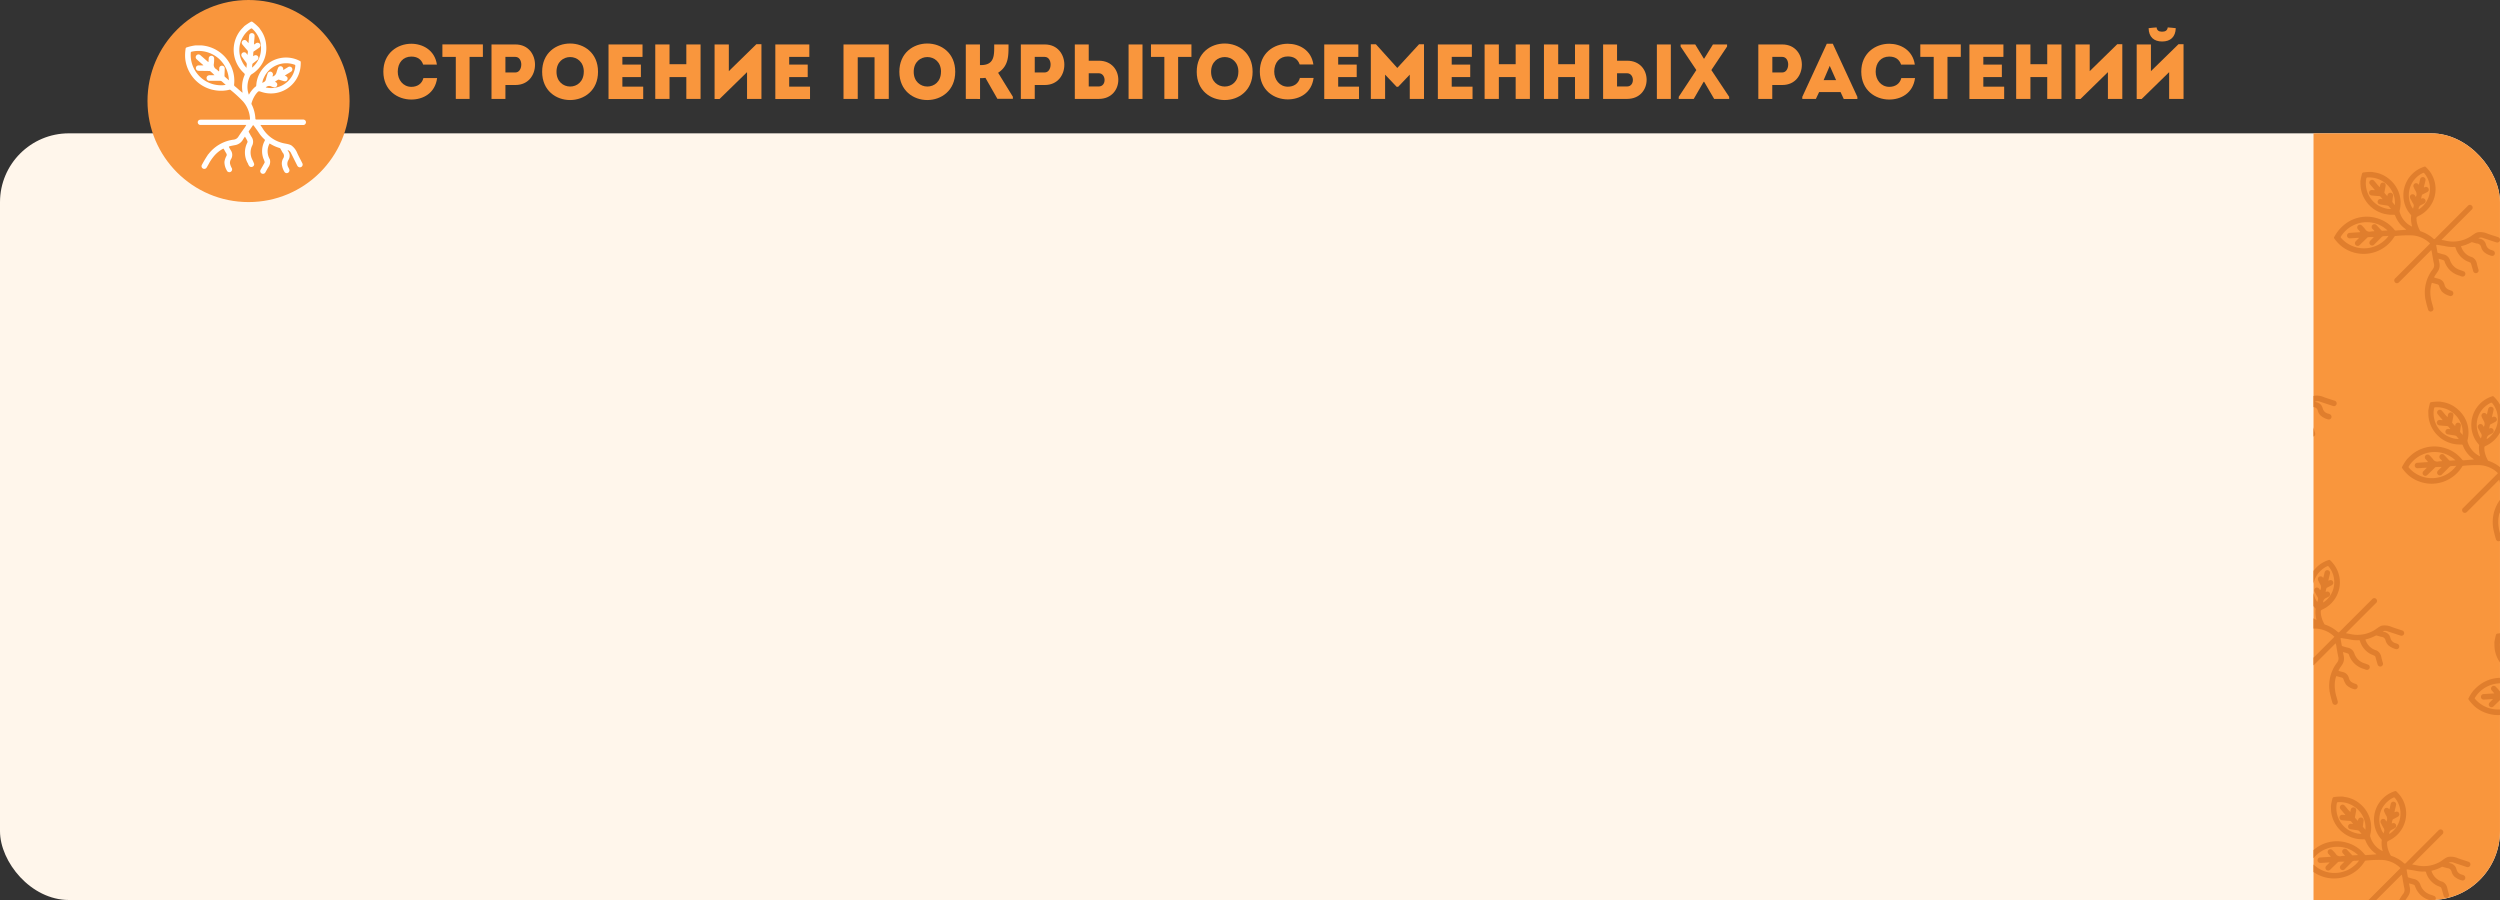 <?xml version="1.0" encoding="UTF-8"?> <svg xmlns="http://www.w3.org/2000/svg" xmlns:xlink="http://www.w3.org/1999/xlink" id="_6" data-name="6" viewBox="0 0 1200 432"><rect x="0" y="0" width="1200" height="432" fill="#333333" stroke="none"/> <defs> <style>.cls-1{fill:none;}.cls-2{fill:#fff6eb;}.cls-3{clip-path:url(#clip-path);}.cls-4{fill:#f9963d;}.cls-5{clip-path:url(#clip-path-2);}.cls-6{fill:#e07e2d;}.cls-7{fill:#fff;}</style> <clipPath id="clip-path"> <rect class="cls-1" x="-0.01" y="64" width="1200" height="368" rx="33.07"></rect> </clipPath> <clipPath id="clip-path-2"> <rect class="cls-1" x="1110.49" y="49" width="166" height="634"></rect> </clipPath> </defs> <path class="cls-2" d="M1197,102c0,.52,0,1,0,1.55,0,1.61,0,3.9,0,6.66C1197,107.44,1197,104.71,1197,102Z"></path> <path class="cls-2" d="M1111.1,305.16h.24v.06A2.1,2.1,0,0,0,1111.1,305.16Z"></path> <rect class="cls-2" y="64" width="1200" height="368" rx="33.07"></rect> <g class="cls-3"> <rect class="cls-4" x="1110.49" y="49" width="166" height="634"></rect> <g class="cls-5"> <g id="_8w8py5" data-name="8w8py5"> <path class="cls-6" d="M1098.35,188.7l9.53-9.54a1.26,1.26,0,0,0,.43-1.53,1.3,1.3,0,0,0-1.27-.84,1.45,1.45,0,0,0-1,.56l-7.64,7.64Z"></path> <path class="cls-6" d="M1102.37,208.08a7.63,7.63,0,0,1-4-3.12v3.87a11.61,11.61,0,0,0,3.8,2,.92.92,0,0,1,.45.2c.29.08.57.18.86.23a1.3,1.3,0,0,0,1.36-.66,1.34,1.34,0,0,0-.31-1.68A18.43,18.43,0,0,0,1102.37,208.08Z"></path> <path class="cls-6" d="M1120.53,192.3c-1.69-.56-3.39-1.07-5.06-1.67a8.35,8.35,0,0,0-4.75-.63c-1.53.48-2.65,1.66-4,2.4a15.7,15.7,0,0,1-8.35,2v2.65c.42,0,.85,0,1.28,0a.52.52,0,0,1,.62.44,10.43,10.43,0,0,0,5.59,6.46,6.62,6.62,0,0,1,1.22.53c.42.09.54.42.64.77.32,1.14.62,2.27,1,3.4a1.32,1.32,0,0,0,1.71.92,1.33,1.33,0,0,0,.79-1.73c-.26-.89-.53-1.79-.72-2.69a4.46,4.46,0,0,0-2.19-3.16,7.64,7.64,0,0,1-5.44-5.3,18.65,18.65,0,0,0,5-1.88.5.5,0,0,1,.43,0l2.1.6a2.19,2.19,0,0,1,2.16,1.8,4.76,4.76,0,0,0,1.5,2.39,8.62,8.62,0,0,0,3.48,1.72,1.28,1.28,0,0,0,1.52-.86,1.33,1.33,0,0,0-.73-1.63,6.9,6.9,0,0,0-.9-.33,3.41,3.41,0,0,1-2.55-2.56c0-.11-.08-.21-.11-.31a3.67,3.67,0,0,0-2.76-2.54l-.85-.23a2.68,2.68,0,0,1,2.21-.13l6.38,2.11a1.33,1.33,0,1,0,.85-2.51Z"></path> </g> <g id="_8w8py5-2" data-name="8w8py5"> <path class="cls-6" d="M1189.21,111.51a8.35,8.35,0,0,1,4.75.63c1.67.6,3.37,1.11,5.06,1.67a1.33,1.33,0,0,1-.19,2.6,1.47,1.47,0,0,1-.66-.08l-6.38-2.12a2.68,2.68,0,0,0-2.21.13l.85.23a3.71,3.71,0,0,1,2.76,2.54c0,.1.08.21.11.31a3.4,3.4,0,0,0,2.55,2.56,6.9,6.9,0,0,1,.9.33,1.33,1.33,0,0,1,.73,1.63,1.28,1.28,0,0,1-1.52.86,8.72,8.72,0,0,1-3.49-1.72,4.81,4.81,0,0,1-1.49-2.39,2.2,2.2,0,0,0-2.17-1.8l-2.09-.6a.5.5,0,0,0-.43,0,18.65,18.65,0,0,1-5,1.88,7.62,7.62,0,0,0,5.44,5.3,4.46,4.46,0,0,1,2.19,3.16c.19.9.46,1.8.72,2.69a1.33,1.33,0,0,1-.79,1.73,1.32,1.32,0,0,1-1.71-.92c-.33-1.13-.63-2.26-1-3.39-.1-.35-.22-.69-.64-.78a6.62,6.62,0,0,0-1.22-.53,10.43,10.43,0,0,1-5.59-6.46.53.53,0,0,0-.62-.44,15.46,15.46,0,0,1-4-.29c-1.39-.3-2.8-.49-4.2-.7-.4-.06-.56,0-.46.43.2,1,.37,2,.53,3a.48.48,0,0,0,.42.44c.83.22,1.64.51,2.48.69a4.13,4.13,0,0,1,3.19,2.89,7.43,7.43,0,0,0,4.74,4.6,18.43,18.43,0,0,1,2.14.81,1.35,1.35,0,0,1,.31,1.68,1.3,1.3,0,0,1-1.36.66c-.29-.05-.57-.15-.86-.22a.85.85,0,0,0-.45-.21,10.43,10.43,0,0,1-7.15-6.76,1,1,0,0,0-.51-.64,17,17,0,0,0-2.37-.68c.13.66.24,1.23.36,1.79a5.45,5.45,0,0,1-.8,4.39c-.53.77-1.08,1.52-1.54,2.34-.22.38-.1.52.27.61.55.13,1.08.29,1.63.43a3.83,3.83,0,0,1,2.91,2.8,3.44,3.44,0,0,0,1.11,1.9,7.6,7.6,0,0,0,2.13,1,1.33,1.33,0,1,1-.89,2.49,8,8,0,0,1-3.57-2,8.42,8.42,0,0,1-1.33-2.64,1.19,1.19,0,0,0-.85-.88c-.77-.2-1.55-.41-2.32-.64-.24-.07-.38,0-.45.22a14.77,14.77,0,0,0-.47,6.27,19.55,19.55,0,0,0,.81,3.76c.15.59.33,1.18.48,1.78a1.32,1.32,0,0,1-.87,1.65,1.29,1.29,0,0,1-1.65-.93,50,50,0,0,1-1.34-5.26.84.84,0,0,0-.08-.2,2.54,2.54,0,0,0,0-.39,18.24,18.24,0,0,1,3.68-13.5,2.94,2.94,0,0,0,.57-2.54c-.33-1.49-.56-3-.85-4.5a9.8,9.8,0,0,0-.46-2.17l-.43.44-7.11,7.1-4.68,4.69c-1.11,1.11-2.21,2.22-3.34,3.32a1.28,1.28,0,0,1-2.11-.47,1.35,1.35,0,0,1,.48-1.59l15.84-15.84.63-.64c.08-.08.21-.16,0-.3s-.55-.51-.84-.74a13.59,13.59,0,0,0-7.56-3,59.48,59.48,0,0,0-8.12.31.6.6,0,0,0-.5.37,17.28,17.28,0,0,1-18.43,7.8,17.13,17.13,0,0,1-7.32-3.61,19.19,19.19,0,0,1-3.05-3.38.56.56,0,0,1-.06-.68A21.37,21.37,0,0,1,1123,110c.6-.58,1.15-1.21,1.8-1.75a16.94,16.94,0,0,1,15.84-3.6,16.55,16.55,0,0,1,8.69,5.66.84.84,0,0,0,.82.34c.8-.09,1.6-.13,2.4-.19l2.42-.19c-.08-.11-.1-.16-.13-.19a2.47,2.47,0,0,0-.27-.21,13.73,13.73,0,0,1-4.71-5.94c-.37-.88-.38-.87-1.33-.85a15.08,15.08,0,0,1-15.37-12.89,32,32,0,0,1-.17-3.24,33.84,33.84,0,0,1,.76-3.54.77.77,0,0,1,.71-.62,20.83,20.83,0,0,1,4.39-.23,3.89,3.89,0,0,0,.49.12,14.33,14.33,0,0,1,7.79,3.55,14.59,14.59,0,0,1,4.73,14.66,1.79,1.79,0,0,0,0,.92,10.9,10.9,0,0,0,2.43,4.37,10.58,10.58,0,0,0,3.49,2.58c0-.1,0-.16,0-.21a14.47,14.47,0,0,1-.49-4.3c0-.36.26-.74-.11-1.16a13.79,13.79,0,0,1-3.54-8.76A14.32,14.32,0,0,1,1163.73,80a.55.55,0,0,1,.64.15,16.57,16.57,0,0,1,2,2.24,14.3,14.3,0,0,1-5.25,21.18c-1.27.63-1.27.63-1.17,2a2.4,2.4,0,0,0,0,.28,13.51,13.51,0,0,0,1.67,4.9c.12.25.33.29.54.35a17.4,17.4,0,0,1,5.86,3.43c.34.3.52.32.85,0,2.17-2.2,4.36-4.38,6.54-6.56l9.09-9.09a1.45,1.45,0,0,1,1-.56,1.31,1.31,0,0,1,1.27.84,1.28,1.28,0,0,1-.43,1.54l-14,14c-.13.13-.35.22-.33.49.59.1,1.19.17,1.77.31a15.61,15.61,0,0,0,11.39-1.58C1186.56,113.17,1187.68,112,1189.21,111.51Zm-43.2-.89a15.17,15.17,0,0,0-4.7-3,14.64,14.64,0,0,0-17.65,5.89.49.49,0,0,0,.07.69,14.58,14.58,0,0,0,20.75,1.25,10.66,10.66,0,0,0,2-2.23c-.79.05-1.48.13-2.17.13a1.59,1.59,0,0,0-1.22.54c-1.15,1.2-2.33,2.37-3.52,3.55a1.28,1.28,0,0,1-1.59.23,1.3,1.3,0,0,1-.66-1.37,1.68,1.68,0,0,1,.54-.9c.53-.54,1.07-1.07,1.6-1.6a22.51,22.51,0,0,0-2.74.05c-.25,0-.39.2-.55.35l-3.55,3.43a1.2,1.2,0,0,1-.55.36,1.31,1.31,0,0,1-1.31-2.19c.5-.53,1-1,1.55-1.56a.35.35,0,0,0-.37-.08c-1.31.08-2.61.18-3.92.24a1.3,1.3,0,0,1-1.45-1.3,1.32,1.32,0,0,1,1.36-1.33l4.65-.31c.12,0,.27,0,.33-.14-.35-.41-.71-.82-1.07-1.22a1.31,1.31,0,1,1,1.92-1.78,15.14,15.14,0,0,1,1.61,1.79,2.38,2.38,0,0,0,2.7,1c.53-.12,1.09,0,1.65-.17a6.13,6.13,0,0,0-.92-1.07,1.28,1.28,0,0,1,0-1.89,1.3,1.3,0,0,1,1.9.07c.76.79,1.51,1.6,2.27,2.41.14.15.27.32.5.3Zm3.52-12.16a11.83,11.83,0,0,0-.86-5.65,12.46,12.46,0,0,0-12.24-7.62c-.35,0-.53.13-.6.5a11.78,11.78,0,0,0,.07,5,12.18,12.18,0,0,0,8.41,9.11,9.84,9.84,0,0,0,3.41.52,8,8,0,0,1-.87-1,1.61,1.61,0,0,0-1.26-.69c-1-.14-2.07-.32-3.1-.49a1.32,1.32,0,1,1,.4-2.6,1.65,1.65,0,0,0,.74,0,5.44,5.44,0,0,1-.66-.77,1.33,1.33,0,0,0-1.24-.66c-1.12-.07-2.24-.17-3.35-.29a1.31,1.31,0,1,1,.18-2.62c.26,0,.52.06.78.06s.4.13.56-.06c-.8-1-1.62-1.87-2.39-2.84a1.26,1.26,0,0,1,.26-1.74,1.23,1.23,0,0,1,1.72.08c.39.41.75.83,1.11,1.26a14.81,14.81,0,0,0,1.7,1.88c.08-.41.14-.76.21-1.1a1.34,1.34,0,0,1,1.52-1.09,1.31,1.31,0,0,1,1.06,1.62c-.18,1-.35,1.91-.53,2.87,0,.16-.1.34,0,.48a17.07,17.07,0,0,0,1.36,1.5c0-.16.07-.26.09-.37a1.36,1.36,0,0,1,1.63-1.21,1.32,1.32,0,0,1,1,1.64c-.12.79-.21,1.59-.31,2.39a.63.63,0,0,0,.12.57Zm11.52,2a11.44,11.44,0,0,0,5.3-9.06,11.63,11.63,0,0,0-2.6-8.14.57.57,0,0,0-.85-.18A11.75,11.75,0,0,0,1157,97.84a6.51,6.51,0,0,0,1.27,2.33c.08-.3.13-.56.22-.8a1.82,1.82,0,0,0-.24-1.73c-.49-.77-.87-1.61-1.33-2.4a1.38,1.38,0,0,1,.54-1.87,1.34,1.34,0,0,1,1.75.54c.12.2.17.45.4.58a2.77,2.77,0,0,0-.07-2.73,14.37,14.37,0,0,1-1-2,1.3,1.3,0,0,1,.47-1.63,1.37,1.37,0,0,1,1.66.19c.1.1.15.26.35.29l.1-.25c.18-.78.36-1.57.55-2.35a1.31,1.31,0,1,1,2.56.59c-.1.45-.22.9-.32,1.36a18.33,18.33,0,0,0-.45,2.09l.27-.12a1.34,1.34,0,0,1,1.93.49c.37.74.13,1.38-.72,1.85l-2,1c-.17.09-.36.16-.41.36a10.23,10.23,0,0,0-.38,1.77l.31-.14a1.31,1.31,0,0,1,1.7.67,1.28,1.28,0,0,1-.55,1.69,5.81,5.81,0,0,1-.88.49c-1,.41-1.82,1-1.78,2.25C1161,100.42,1161,100.43,1161.05,100.49Z"></path> </g> <g id="_8w8py5-3" data-name="8w8py5"> <path class="cls-6" d="M1153.05,302.61c-1.68-.56-3.38-1.07-5-1.67a8.37,8.37,0,0,0-4.76-.63c-1.52.48-2.64,1.65-4,2.4a15.63,15.63,0,0,1-11.4,1.57c-.58-.13-1.17-.2-1.76-.3,0-.27.2-.36.33-.5l14-14a1.26,1.26,0,0,0,.42-1.53,1.31,1.31,0,0,0-1.26-.85,1.54,1.54,0,0,0-1.06.57l-9.08,9.09c-2.19,2.18-4.38,4.36-6.54,6.55-.33.34-.51.31-.85,0a17.08,17.08,0,0,0-5.86-3.43c-.21-.07-.42-.1-.54-.35a13.72,13.72,0,0,1-1.68-4.9c0-.09,0-.18,0-.28-.09-1.41-.09-1.41,1.18-2a14.31,14.31,0,0,0,5.25-21.19,16.57,16.57,0,0,0-1.95-2.23.55.55,0,0,0-.64-.15,14.31,14.31,0,0,0-10.1,14.36,13.81,13.81,0,0,0,3.54,8.76c.37.41.11.79.11,1.15a13.94,13.94,0,0,0,.49,4.31c0,.05,0,.11,0,.21a10.73,10.73,0,0,1-3.5-2.58,11.21,11.21,0,0,1-2.43-4.37,1.83,1.83,0,0,1,0-.93,14.58,14.58,0,0,0-4.73-14.65,13.42,13.42,0,0,0-2.78-1.95v3.17l.48.34a12.18,12.18,0,0,1,3.88,5,11.89,11.89,0,0,1,.86,5.66L1102.5,286a.64.64,0,0,1-.12-.58c.1-.79.19-1.59.3-2.39a1.31,1.31,0,0,0-1-1.63,1.36,1.36,0,0,0-1.63,1.21c0,.11,0,.21-.09.37a15.71,15.71,0,0,1-1.36-1.51c-.15-.13-.07-.31,0-.48.17-.95.35-1.91.53-2.86a1.32,1.32,0,0,0-.78-1.51v10.65l1.28.2a1.58,1.58,0,0,1,1.26.69,8.78,8.78,0,0,0,.86,1,9.82,9.82,0,0,1-3.4-.52v2.75a16,16,0,0,0,4.18.45c1,0,1,0,1.32.86a13.6,13.6,0,0,0,4.72,5.93l.26.21s.06.09.14.2l-2.42.19c-.8.06-1.61.1-2.4.19a.86.86,0,0,1-.82-.34,17.42,17.42,0,0,0-5-4.19v3.17a17,17,0,0,1,1.7,1.35l-1.7.12v2.63c.67,0,1.35-.08,2.13-.13a11,11,0,0,1-2,2.23l-.17.14v3.28c.19-.13.38-.24.57-.38a16.73,16.73,0,0,0,4.5-4.87.59.59,0,0,1,.5-.36,61.13,61.13,0,0,1,8.12-.32,13.68,13.68,0,0,1,7.56,3c.29.23.54.51.84.74s0,.21,0,.3l-.63.64-15.84,15.84a1.32,1.32,0,0,0-.48,1.59,1.28,1.28,0,0,0,2.11.47c1.13-1.1,2.23-2.22,3.34-3.33l4.68-4.68,7.11-7.1.43-.44a9.72,9.72,0,0,1,.46,2.16c.29,1.51.52,3,.85,4.51a3,3,0,0,1-.57,2.54,18.19,18.19,0,0,0-3.68,13.5c0,.12,0,.26,0,.38a1.8,1.8,0,0,1,.08.21,53.27,53.27,0,0,0,1.33,5.26,1.3,1.3,0,0,0,1.66.93,1.32,1.32,0,0,0,.87-1.65c-.15-.6-.33-1.19-.48-1.78a19.49,19.49,0,0,1-.81-3.77,14.73,14.73,0,0,1,.47-6.26c.07-.26.21-.29.45-.22.77.22,1.55.44,2.32.64a1.19,1.19,0,0,1,.85.88,8.52,8.52,0,0,0,1.33,2.64,8.09,8.09,0,0,0,3.56,2,1.33,1.33,0,1,0,.9-2.49,7.24,7.24,0,0,1-2.13-1,3.37,3.37,0,0,1-1.11-1.9,3.83,3.83,0,0,0-2.92-2.79c-.54-.14-1.08-.3-1.62-.43-.37-.1-.49-.23-.27-.62.46-.81,1-1.56,1.53-2.34a5.44,5.44,0,0,0,.81-4.38c-.13-.56-.23-1.13-.36-1.79a15.23,15.23,0,0,1,2.36.68,1,1,0,0,1,.52.63,10.42,10.42,0,0,0,7.15,6.77.92.92,0,0,1,.45.2c.29.08.57.17.86.23a1.3,1.3,0,0,0,1.36-.67,1.34,1.34,0,0,0-.31-1.67,18.58,18.58,0,0,0-2.15-.81,7.44,7.44,0,0,1-4.73-4.6,4.13,4.13,0,0,0-3.19-2.89c-.84-.18-1.65-.47-2.48-.69a.5.5,0,0,1-.42-.45c-.17-1-.34-2-.54-3-.09-.46.07-.5.47-.44,1.4.22,2.81.4,4.2.7a15.42,15.42,0,0,0,4,.3.53.53,0,0,1,.63.44,10.39,10.39,0,0,0,5.59,6.45,7.81,7.81,0,0,1,1.22.54c.42.09.54.42.64.77.31,1.13.62,2.27,1,3.4a1.32,1.32,0,1,0,2.5-.81c-.26-.89-.53-1.79-.72-2.7a4.47,4.47,0,0,0-2.19-3.15,7.64,7.64,0,0,1-5.44-5.3,18.78,18.78,0,0,0,5-1.88.54.54,0,0,1,.43,0l2.09.61a2.18,2.18,0,0,1,2.16,1.8,4.9,4.9,0,0,0,1.5,2.39,8.85,8.85,0,0,0,3.49,1.72,1.26,1.26,0,0,0,1.51-.86,1.31,1.31,0,0,0-.72-1.63,6.9,6.9,0,0,0-.9-.33,3.39,3.39,0,0,1-2.55-2.56c0-.11-.08-.21-.11-.32a3.69,3.69,0,0,0-2.76-2.53l-.85-.24a2.72,2.72,0,0,1,2.21-.12l6.38,2.11A1.31,1.31,0,0,0,1154,304,1.32,1.32,0,0,0,1153.05,302.61Zm-39.79-19.9a1.34,1.34,0,0,0-1.74-.55A1.38,1.38,0,0,0,1111,284c.46.79.84,1.63,1.32,2.39a1.79,1.79,0,0,1,.24,1.74c-.09.24-.13.5-.21.8a6.36,6.36,0,0,1-1.27-2.33,11.54,11.54,0,0,1,3.23-13,11,11,0,0,1,2.65-1.76.58.58,0,0,1,.85.17,11.65,11.65,0,0,1,2.6,8.15,11.46,11.46,0,0,1-5.3,9.06l0-.09c0-1.25.75-1.84,1.78-2.26a5.76,5.76,0,0,0,.88-.48,1.29,1.29,0,0,0,.55-1.69,1.3,1.3,0,0,0-1.7-.67l-.31.14a9.66,9.66,0,0,1,.38-1.78c0-.19.24-.27.41-.35l2-1.06c.84-.46,1.09-1.1.71-1.84s-1.06-.88-1.92-.49l-.27.11a18.62,18.62,0,0,1,.45-2.08c.09-.46.22-.91.31-1.37a1.28,1.28,0,0,0-.94-1.59,1.3,1.3,0,0,0-1.61,1c-.2.78-.37,1.56-.56,2.35a2.34,2.34,0,0,1-.09.24c-.2,0-.25-.19-.36-.28a1.34,1.34,0,0,0-1.65-.19,1.3,1.3,0,0,0-.48,1.63,14.42,14.42,0,0,0,1,2,2.77,2.77,0,0,1,.07,2.73C1113.44,283.15,1113.38,282.9,1113.26,282.71Z"></path> </g> <g id="_8w8py5-4" data-name="8w8py5"> <path class="cls-6" d="M1209.21,249.77a7.47,7.47,0,0,1-2.13-1,3.43,3.43,0,0,1-1.11-1.91,3.83,3.83,0,0,0-2.92-2.79c-.54-.14-1.08-.3-1.62-.43-.38-.09-.49-.23-.27-.62.46-.81,1-1.56,1.53-2.33a5.46,5.46,0,0,0,.81-4.39c-.13-.56-.23-1.13-.36-1.79a16.42,16.42,0,0,1,2.36.68,1,1,0,0,1,.52.64,10.26,10.26,0,0,0,5.64,6.18v-3a7.27,7.27,0,0,1-3-3.77,4.13,4.13,0,0,0-3.19-2.89c-.84-.18-1.65-.47-2.48-.69a.49.49,0,0,1-.42-.45c-.17-1-.34-2-.54-3-.09-.46.07-.5.47-.43,1.4.21,2.81.4,4.2.7a15.39,15.39,0,0,0,4,.29c.37,0,.51.1.62.44s.26.73.4,1.08v-4.24a16,16,0,0,1-5.34-.35c-.58-.13-1.17-.2-1.76-.3,0-.27.2-.36.33-.49l6.77-6.78v-3.71l-3.74,3.75c-2.19,2.18-4.38,4.36-6.54,6.56-.33.33-.51.3-.86,0a17,17,0,0,0-5.86-3.43.7.7,0,0,1-.53-.35,13.53,13.53,0,0,1-1.68-4.9c0-.09,0-.18,0-.28-.09-1.41-.09-1.41,1.18-2a14.31,14.31,0,0,0,5.25-21.19,16.57,16.57,0,0,0-1.95-2.23.55.55,0,0,0-.64-.15,14.31,14.31,0,0,0-10.1,14.36,13.81,13.81,0,0,0,3.54,8.76c.37.42.11.79.11,1.15a14.24,14.24,0,0,0,.48,4.31,1,1,0,0,1,0,.21,10.73,10.73,0,0,1-3.5-2.58,11.14,11.14,0,0,1-2.43-4.37,1.8,1.8,0,0,1,0-.92,14.58,14.58,0,0,0-4.74-14.66,14.26,14.26,0,0,0-7.79-3.55,4.21,4.21,0,0,1-.48-.12,20.8,20.8,0,0,0-4.39.23.8.8,0,0,0-.72.62,33.26,33.26,0,0,0-.75,3.54c.06,1.08,0,2.16.16,3.24A15.06,15.06,0,0,0,1181,213.36c1,0,1,0,1.32.86a13.68,13.68,0,0,0,4.72,5.94,1.71,1.71,0,0,1,.26.21,1.13,1.13,0,0,1,.14.19l-2.42.19c-.8.06-1.61.1-2.41.19a.83.83,0,0,1-.81-.34,16.57,16.57,0,0,0-8.69-5.66,16.94,16.94,0,0,0-15.84,3.6c-.65.54-1.21,1.17-1.81,1.75a22.25,22.25,0,0,0-2.44,3.79.57.57,0,0,0,.07.69,19.54,19.54,0,0,0,3,3.38,17.19,17.19,0,0,0,7.32,3.61,17,17,0,0,0,13.94-2.93,16.77,16.77,0,0,0,4.5-4.88.59.59,0,0,1,.5-.36,59.48,59.48,0,0,1,8.12-.31,13.59,13.59,0,0,1,7.56,2.95c.29.23.54.51.84.74s0,.22,0,.3l-.63.64-15.85,15.84a1.35,1.35,0,0,0-.48,1.59,1.29,1.29,0,0,0,2.12.47c1.13-1.1,2.23-2.22,3.34-3.33l4.68-4.68,7.11-7.1.43-.44a10.4,10.4,0,0,1,.46,2.17c.29,1.5.52,3,.85,4.5a3,3,0,0,1-.57,2.54,18.19,18.19,0,0,0-3.68,13.5c0,.13,0,.26,0,.39a1.19,1.19,0,0,1,.08.2,52.57,52.57,0,0,0,1.33,5.26,1.3,1.3,0,0,0,1.66.93,1.32,1.32,0,0,0,.87-1.65c-.15-.6-.33-1.19-.48-1.78a19.49,19.49,0,0,1-.81-3.77,14.73,14.73,0,0,1,.47-6.26c.07-.26.21-.29.45-.22.77.23,1.54.44,2.32.64a1.19,1.19,0,0,1,.85.88,8.52,8.52,0,0,0,1.33,2.64,8,8,0,0,0,3.56,2,1.33,1.33,0,1,0,.9-2.49Zm-27.15-41-1.07-1.26a.68.68,0,0,1-.13-.58c.11-.79.2-1.59.31-2.38a1.32,1.32,0,0,0-1-1.64,1.38,1.38,0,0,0-1.64,1.21c0,.11,0,.21-.08.37a15.63,15.63,0,0,1-1.36-1.5c-.15-.14-.07-.32,0-.48.17-1,.35-1.91.53-2.87a1.32,1.32,0,1,0-2.58-.53c-.07.34-.13.68-.21,1.1a14.81,14.81,0,0,1-1.7-1.88c-.36-.43-.72-.86-1.11-1.26a1.23,1.23,0,0,0-1.72-.08,1.26,1.26,0,0,0-.26,1.74c.77,1,1.59,1.89,2.39,2.84-.17.19-.38.05-.57.06s-.52-.06-.78-.06a1.31,1.31,0,1,0-.18,2.62c1.12.12,2.23.22,3.35.29a1.34,1.34,0,0,1,1.25.66,4.86,4.86,0,0,0,.66.77,1.65,1.65,0,0,1-.74,0,1.32,1.32,0,1,0-.41,2.6c1,.17,2.07.35,3.1.49a1.57,1.57,0,0,1,1.26.69,10.13,10.13,0,0,0,.87,1,9.78,9.78,0,0,1-3.4-.52,12.18,12.18,0,0,1-8.41-9.11,11.78,11.78,0,0,1-.07-5.05c.07-.38.25-.48.6-.5a12.23,12.23,0,0,1,8.36,2.58,12.11,12.11,0,0,1,3.87,5A11.72,11.72,0,0,1,1182.06,208.77Zm-5,17a14.58,14.58,0,0,1-20.76-1.26.49.49,0,0,1-.07-.68,14.65,14.65,0,0,1,17.66-5.89,15.22,15.22,0,0,1,4.7,3l-2.6.18c-.24,0-.36-.16-.51-.31-.75-.8-1.5-1.61-2.27-2.4a1.3,1.3,0,0,0-1.9-.07,1.27,1.27,0,0,0,0,1.89,6.58,6.58,0,0,1,.92,1.07c-.56.16-1.13.05-1.66.16a2.36,2.36,0,0,1-2.69-1,14.47,14.47,0,0,0-1.62-1.79,1.31,1.31,0,1,0-1.91,1.78c.36.4.71.81,1.06,1.22-.05.18-.21.13-.33.14l-4.64.31a1.32,1.32,0,1,0,.09,2.63c1.31-.06,2.61-.16,3.92-.24a.35.35,0,0,1,.37.08c-.52.52-1,1-1.56,1.56a1.33,1.33,0,0,0-.17,1.7,1.29,1.29,0,0,0,1.48.49,1.23,1.23,0,0,0,.56-.36l3.55-3.43c.16-.16.3-.34.55-.35a22.47,22.47,0,0,1,2.74-.06l-1.6,1.6a1.68,1.68,0,0,0-.54.91,1.28,1.28,0,0,0,.66,1.36,1.27,1.27,0,0,0,1.59-.22c1.18-1.18,2.37-2.35,3.52-3.55a1.59,1.59,0,0,1,1.22-.54c.69,0,1.37-.08,2.17-.13A11,11,0,0,1,1177,225.78Zm14.74-21.56a1.32,1.32,0,0,0-1.74-.54,1.36,1.36,0,0,0-.54,1.87c.46.79.83,1.63,1.32,2.39a1.82,1.82,0,0,1,.24,1.74c-.09.24-.13.5-.22.8a6.49,6.49,0,0,1-1.26-2.33,11.72,11.72,0,0,1,5.88-14.73.57.57,0,0,1,.85.18,11.61,11.61,0,0,1,2.6,8.14,11.48,11.48,0,0,1-5.3,9.06c0-.06,0-.07,0-.09,0-1.25.75-1.84,1.78-2.26a5.39,5.39,0,0,0,.88-.48,1.29,1.29,0,0,0,.55-1.69,1.3,1.3,0,0,0-1.7-.67l-.31.14a9.38,9.38,0,0,1,.38-1.77c.05-.2.24-.28.41-.36l2-1.05c.84-.47,1.09-1.11.71-1.85a1.32,1.32,0,0,0-1.92-.49l-.27.11a18.62,18.62,0,0,1,.45-2.08c.09-.46.21-.91.31-1.37a1.28,1.28,0,0,0-.94-1.59,1.3,1.3,0,0,0-1.61,1c-.2.78-.37,1.57-.56,2.35a1.63,1.63,0,0,1-.1.25c-.19,0-.24-.19-.35-.29a1.35,1.35,0,0,0-1.65-.19,1.3,1.3,0,0,0-.48,1.63,13.39,13.39,0,0,0,1,2,2.77,2.77,0,0,1,.07,2.73C1191.93,204.66,1191.87,204.41,1191.75,204.22Z"></path> </g> <g id="_8w8py5-5" data-name="8w8py5"> <path class="cls-6" d="M1175.06,411.32a8.46,8.46,0,0,1,4.76.63c1.67.61,3.37,1.11,5,1.68a1.32,1.32,0,0,1-.18,2.59,1.47,1.47,0,0,1-.66-.08c-2.13-.71-4.26-1.4-6.38-2.12a2.72,2.72,0,0,0-2.21.13l.85.23a3.71,3.71,0,0,1,2.76,2.54c0,.11.08.21.11.32a3.39,3.39,0,0,0,2.55,2.56,5.66,5.66,0,0,1,.9.32,1.32,1.32,0,0,1,.72,1.64,1.26,1.26,0,0,1-1.51.85,8.7,8.7,0,0,1-3.49-1.71,4.93,4.93,0,0,1-1.5-2.4,2.2,2.2,0,0,0-2.16-1.8l-2.09-.6a.54.54,0,0,0-.43,0,19.1,19.1,0,0,1-5,1.87,7.65,7.65,0,0,0,5.44,5.31,4.45,4.45,0,0,1,2.19,3.15c.19.91.46,1.8.72,2.69a1.32,1.32,0,1,1-2.5.81c-.33-1.12-.64-2.26-1-3.39-.1-.35-.22-.68-.64-.77a7.81,7.81,0,0,0-1.22-.54,10.41,10.41,0,0,1-5.59-6.45.53.53,0,0,0-.63-.45,15.42,15.42,0,0,1-4-.29c-1.39-.3-2.8-.48-4.2-.7-.4-.06-.56,0-.47.43.2,1,.37,2,.54,3a.5.5,0,0,0,.42.45c.83.22,1.64.5,2.48.68a4.13,4.13,0,0,1,3.19,2.89,7.45,7.45,0,0,0,4.73,4.61,18.52,18.52,0,0,1,2.15.8,1.35,1.35,0,0,1,.31,1.68,1.32,1.32,0,0,1-1.36.67c-.29-.06-.57-.15-.86-.23a.85.85,0,0,0-.45-.21,10.39,10.39,0,0,1-7.15-6.76,1,1,0,0,0-.52-.64,15.24,15.24,0,0,0-2.36-.67c.13.66.23,1.22.36,1.78a5.46,5.46,0,0,1-.81,4.39c-.52.77-1.07,1.52-1.53,2.34-.22.39-.1.52.27.61.54.13,1.08.29,1.62.43a3.83,3.83,0,0,1,2.92,2.8,3.37,3.37,0,0,0,1.11,1.9,7.5,7.5,0,0,0,2.13,1,1.33,1.33,0,1,1-.9,2.48,7.9,7.9,0,0,1-3.56-2,8.37,8.37,0,0,1-1.33-2.63,1.2,1.2,0,0,0-.85-.89c-.77-.2-1.55-.41-2.32-.63-.24-.07-.38-.05-.45.22a14.72,14.72,0,0,0-.47,6.26,19.23,19.23,0,0,0,.81,3.76c.15.6.33,1.19.48,1.79a1.31,1.31,0,0,1-.87,1.64,1.29,1.29,0,0,1-1.66-.93,53.08,53.08,0,0,1-1.33-5.25,1.8,1.8,0,0,0-.08-.21c0-.13,0-.26,0-.39a18.16,18.16,0,0,1,3.68-13.49,3,3,0,0,0,.57-2.54c-.33-1.5-.56-3-.85-4.51a9.6,9.6,0,0,0-.46-2.16c-.18.17-.3.3-.43.43l-7.11,7.11-4.68,4.68c-1.11,1.11-2.21,2.23-3.34,3.32a1.28,1.28,0,0,1-2.11-.47,1.33,1.33,0,0,1,.48-1.59l15.84-15.84.63-.63c.08-.09.21-.17,0-.31s-.55-.5-.84-.73a13.53,13.53,0,0,0-7.56-3,59.48,59.48,0,0,0-8.12.31c-.28,0-.38.17-.5.37a17.28,17.28,0,0,1-18.43,7.8,17.32,17.32,0,0,1-7.33-3.6,19.91,19.91,0,0,1-3-3.38.57.57,0,0,1-.07-.69,21,21,0,0,1,2.45-3.79c.59-.59,1.15-1.21,1.8-1.75a16.94,16.94,0,0,1,15.84-3.61,16.59,16.59,0,0,1,8.69,5.66.83.83,0,0,0,.81.34c.8-.08,1.61-.12,2.41-.18l2.42-.19a1,1,0,0,0-.14-.2,2.65,2.65,0,0,0-.26-.21,13.71,13.71,0,0,1-4.72-5.93c-.37-.88-.37-.88-1.32-.86A15.1,15.1,0,0,1,1119,390c-.16-1.07-.1-2.16-.16-3.23a32.75,32.75,0,0,1,.75-3.54.81.81,0,0,1,.72-.63,21.48,21.48,0,0,1,4.39-.23,4.21,4.21,0,0,0,.48.12A14.4,14.4,0,0,1,1133,386a14.6,14.6,0,0,1,4.73,14.66,1.83,1.83,0,0,0,0,.93,11.21,11.21,0,0,0,2.43,4.37,10.7,10.7,0,0,0,3.5,2.57c0-.1,0-.15,0-.2a13.94,13.94,0,0,1-.49-4.31c0-.36.26-.74-.11-1.15a13.84,13.84,0,0,1-3.54-8.76,14.32,14.32,0,0,1,10.1-14.37.56.56,0,0,1,.64.15,17.3,17.3,0,0,1,2,2.24,14.3,14.3,0,0,1-5.25,21.18c-1.27.63-1.27.63-1.18,2.05a2.4,2.4,0,0,1,0,.28,13.74,13.74,0,0,0,1.68,4.89c.12.25.33.29.54.36a16.94,16.94,0,0,1,5.85,3.43c.35.29.53.31.86,0,2.16-2.2,4.35-4.37,6.54-6.56q4.55-4.54,9.08-9.09a1.57,1.57,0,0,1,1.06-.56,1.3,1.3,0,0,1,1.26.85,1.27,1.27,0,0,1-.42,1.53l-14,14c-.13.13-.35.22-.33.49.59.1,1.18.17,1.76.31a15.68,15.68,0,0,0,11.4-1.57C1172.42,413,1173.53,411.81,1175.06,411.32Zm-43.19-.89a15.29,15.29,0,0,0-4.7-3,14.65,14.65,0,0,0-17.66,5.89.51.51,0,0,0,.07.69,14.58,14.58,0,0,0,20.76,1.26,11,11,0,0,0,2-2.23c-.8.05-1.48.12-2.17.13a1.59,1.59,0,0,0-1.22.53c-1.15,1.2-2.33,2.38-3.52,3.55a1.27,1.27,0,0,1-1.59.23,1.3,1.3,0,0,1-.66-1.37,1.62,1.62,0,0,1,.54-.9l1.6-1.6a22.51,22.51,0,0,0-2.74.05.93.93,0,0,0-.55.35l-3.55,3.44a1.46,1.46,0,0,1-.55.36,1.32,1.32,0,0,1-1.32-2.2c.51-.52,1-1,1.56-1.55-.15-.15-.27-.09-.37-.09-1.31.08-2.61.19-3.92.24a1.29,1.29,0,0,1-1.45-1.29,1.32,1.32,0,0,1,1.36-1.34l4.64-.31c.12,0,.28,0,.34-.14-.36-.4-.71-.81-1.07-1.22a1.31,1.31,0,1,1,1.91-1.78,16.06,16.06,0,0,1,1.62,1.79,2.36,2.36,0,0,0,2.69,1c.53-.11,1.1,0,1.66-.16a5.83,5.83,0,0,0-.92-1.07,1.28,1.28,0,0,1,0-1.9,1.3,1.3,0,0,1,1.89.07c.77.79,1.52,1.61,2.28,2.41.14.15.27.32.5.31Zm3.52-12.15a11.74,11.74,0,0,0-.87-5.66,12.11,12.11,0,0,0-3.87-5,12.23,12.23,0,0,0-8.36-2.58c-.35,0-.53.13-.6.5a11.78,11.78,0,0,0,.07,5.05,12.16,12.16,0,0,0,8.41,9.11,10,10,0,0,0,3.4.53,13,13,0,0,1-.87-1,1.6,1.6,0,0,0-1.25-.7c-1-.14-2.07-.31-3.11-.49a1.33,1.33,0,0,1-1.25-1.49,1.35,1.35,0,0,1,1.66-1.11,1.52,1.52,0,0,0,.74,0,5.41,5.41,0,0,1-.66-.76,1.32,1.32,0,0,0-1.25-.67c-1.12-.06-2.23-.17-3.35-.29a1.29,1.29,0,0,1-1.26-1.53,1.3,1.3,0,0,1,1.45-1.09c.26,0,.52.07.78.06s.39.14.56-.05c-.8-.95-1.62-1.88-2.39-2.84a1.28,1.28,0,0,1,.26-1.75,1.24,1.24,0,0,1,1.72.09c.39.4.75.83,1.11,1.25a14.81,14.81,0,0,0,1.7,1.88c.08-.41.14-.76.21-1.1a1.35,1.35,0,0,1,1.51-1.09,1.33,1.33,0,0,1,1.07,1.63c-.18,1-.36,1.91-.53,2.86,0,.16-.11.34,0,.48a17,17,0,0,0,1.36,1.51c0-.16.06-.27.09-.37a1.38,1.38,0,0,1,1.63-1.22,1.32,1.32,0,0,1,1,1.64c-.11.8-.2,1.59-.3,2.39a.64.64,0,0,0,.12.58C1134.65,397.39,1135,397.78,1135.39,398.28Zm11.52,2a11.48,11.48,0,0,0,5.3-9.07,11.64,11.64,0,0,0-2.6-8.14.58.58,0,0,0-.85-.18,11.36,11.36,0,0,0-2.65,1.77,11.52,11.52,0,0,0-3.23,13,6.32,6.32,0,0,0,1.27,2.34c.08-.31.12-.57.21-.81a1.78,1.78,0,0,0-.24-1.73c-.48-.77-.86-1.61-1.32-2.39a1.38,1.38,0,0,1,.54-1.88,1.33,1.33,0,0,1,1.74.55c.12.19.18.44.41.57a2.75,2.75,0,0,0-.07-2.72,14.54,14.54,0,0,1-1-2,1.31,1.31,0,0,1,.48-1.63,1.35,1.35,0,0,1,1.65.19c.11.1.16.26.36.29a1.84,1.84,0,0,0,.09-.25c.19-.78.36-1.56.56-2.34a1.3,1.3,0,0,1,1.61-1,1.28,1.28,0,0,1,.94,1.6c-.09.46-.22.91-.31,1.36a18.33,18.33,0,0,0-.45,2.09l.27-.11c.86-.4,1.57-.22,1.92.49s.13,1.38-.71,1.84c-.66.36-1.32.7-2,1.05-.17.09-.36.16-.41.36a9.55,9.55,0,0,0-.38,1.77l.31-.13a1.3,1.3,0,0,1,1.7.67,1.27,1.27,0,0,1-.55,1.68,5.81,5.81,0,0,1-.88.49c-1,.42-1.82,1-1.78,2.25A.27.27,0,0,0,1146.91,400.31Z"></path> </g> <g id="_8w8py5-6" data-name="8w8py5"> <path class="cls-6" d="M1211.66,329.57A15.87,15.87,0,0,0,1205,326a16.91,16.91,0,0,0-15.84,3.6c-.65.54-1.21,1.16-1.81,1.75a21.49,21.49,0,0,0-2.44,3.79.57.57,0,0,0,.07.69,19.91,19.91,0,0,0,3,3.38,17.29,17.29,0,0,0,7.32,3.6,17,17,0,0,0,13.94-2.93,15.2,15.2,0,0,0,2.43-2.16Zm-2.83,7.23a14.58,14.58,0,0,1-20.76-1.26.5.5,0,0,1-.07-.69,14.63,14.63,0,0,1,17.66-5.88,15.19,15.19,0,0,1,4.7,3l-2.6.19c-.24,0-.36-.16-.51-.31-.75-.8-1.5-1.61-2.27-2.41a1.31,1.31,0,0,0-1.9-.07,1.28,1.28,0,0,0,0,1.9,5.83,5.83,0,0,1,.92,1.07c-.57.16-1.13.05-1.66.16a2.36,2.36,0,0,1-2.69-1,16.06,16.06,0,0,0-1.62-1.79,1.31,1.31,0,1,0-1.91,1.78l1.06,1.22c0,.19-.21.13-.33.14l-4.64.31a1.32,1.32,0,0,0-1.36,1.34,1.29,1.29,0,0,0,1.45,1.29c1.31-.05,2.61-.16,3.92-.23.1,0,.22-.07.36.08-.51.52-1,1-1.55,1.56a1.31,1.31,0,1,0,1.87,1.83l3.55-3.43c.16-.16.3-.34.55-.36a22.51,22.51,0,0,1,2.74-.05l-1.6,1.6a1.65,1.65,0,0,0-.54.9,1.3,1.3,0,0,0,.66,1.37,1.27,1.27,0,0,0,1.59-.23c1.18-1.17,2.37-2.34,3.52-3.55a1.59,1.59,0,0,1,1.22-.53c.69,0,1.37-.08,2.17-.13A11,11,0,0,1,1208.83,336.8Z"></path> <path class="cls-6" d="M1202.82,321a14.78,14.78,0,0,0,8.84,3.39v-2.67a9.73,9.73,0,0,1-3-.52,12.16,12.16,0,0,1-8.41-9.11,11.73,11.73,0,0,1-.07-5,.54.54,0,0,1,.59-.51,12.2,12.2,0,0,1,8.37,2.59,12,12,0,0,1,2.52,2.63v-4a2.39,2.39,0,0,0-.23-.22,14.28,14.28,0,0,0-7.79-3.56,4.21,4.21,0,0,1-.48-.12,21.48,21.48,0,0,0-4.39.23.81.81,0,0,0-.72.63,32.75,32.75,0,0,0-.75,3.54c.06,1.08,0,2.16.16,3.23A14.76,14.76,0,0,0,1202.82,321Z"></path> </g> </g> </g> <path class="cls-4" d="M197.42,21C202.83,21,208.7,24,209.71,31h-6.58c-.93-2.65-2.91-3.84-5.71-3.84-3.93,0-6.5,2.95-6.5,7.28,0,3.85,2.54,7.21,6.5,7.25,2.83,0,5.11-1.42,5.82-4.22h6.58c-1,7.39-6.84,10.31-12.4,10.31-6.65,0-13.38-4.45-13.41-13.34S190.77,21,197.42,21Z"></path> <path class="cls-4" d="M212.35,27.31v-6h19.43v6h-6.39V47.48h-6.61V27.31Z"></path> <path class="cls-4" d="M235.92,47.48V21.34h11.5c12.52,0,12.52,19.46,0,19.46H242.6v6.68Zm11.47-20.17c-1.57,0-3.25,0-4.79,0v7.47h4.79C251.05,34.78,251.27,27.35,247.39,27.31Z"></path> <path class="cls-4" d="M260.23,34.45c0-18.08,26.82-18.08,26.82,0S260.23,52.56,260.23,34.45Zm20,0c0-9.42-13.11-9.42-13.11,0S280.21,43.94,280.21,34.45Z"></path> <path class="cls-4" d="M308.41,27.31h-9.67V31h8.89V37h-8.89v4.59h10v5.94H292.09V21.34h16.32Z"></path> <path class="cls-4" d="M336.27,47.48h-6.83V37h-8.07V47.48h-6.84V21.34h6.84v9.48h8.07V21.34h6.83Z"></path> <path class="cls-4" d="M345.38,47.52H343V21.34h6.84V34.15l13.22-12.93h2.43V47.48h-6.91V34.63Z"></path> <path class="cls-4" d="M388.48,27.31h-9.67V31h8.89V37h-8.89v4.59h10v5.94H372.16V21.34h16.32Z"></path> <path class="cls-4" d="M426.61,47.48h-6.83v-20h-8.07v20h-6.83V21.34h21.73Z"></path> <path class="cls-4" d="M431.69,34.45c0-18.08,26.82-18.08,26.82,0S431.69,52.56,431.69,34.45Zm20,0c0-9.42-13.11-9.42-13.11,0S451.67,43.94,451.67,34.45Z"></path> <path class="cls-4" d="M463.58,47.48V21.34h6.8v9.9h.49c6.68,0,6.35-5,6.35-9.9h6.87c0,5.34.15,10.27-5,13.59l7.09,11.51v1h-7.43L473,37.36a15.13,15.13,0,0,1-2.58.15v10Z"></path> <path class="cls-4" d="M490,47.48V21.34h11.5c12.52,0,12.52,19.46,0,19.46h-4.82v6.68Zm11.47-20.17c-1.57,0-3.25,0-4.79,0v7.47h4.79C505.12,34.78,505.34,27.35,501.46,27.31Z"></path> <path class="cls-4" d="M522.59,21.34v7.8h4.82c12.51,0,12.51,18.31,0,18.34h-11.5V21.34Zm0,13.82v6.35c1.53,0,3.21,0,4.78,0,3.89,0,3.66-6.35,0-6.35Zm19.13-13.82h6.68V47.48h-6.68Z"></path> <path class="cls-4" d="M552.47,27.31v-6h19.42v6H565.5V47.48h-6.61V27.31Z"></path> <path class="cls-4" d="M574.43,34.45c0-18.08,26.82-18.08,26.82,0S574.43,52.56,574.43,34.45Zm20,0c0-9.42-13.11-9.42-13.11,0S594.41,43.94,594.41,34.45Z"></path> <path class="cls-4" d="M618.13,21c5.41,0,11.28,2.95,12.29,9.93h-6.58c-.93-2.65-2.91-3.84-5.71-3.84-3.93,0-6.5,2.95-6.5,7.28,0,3.85,2.54,7.21,6.5,7.25,2.83,0,5.11-1.42,5.82-4.22h6.58c-1,7.39-6.84,10.31-12.4,10.31-6.65,0-13.38-4.45-13.41-13.34S611.48,21,618.13,21Z"></path> <path class="cls-4" d="M652,27.31h-9.67V31h8.89V37h-8.89v4.59h10v5.94H635.64V21.34H652Z"></path> <path class="cls-4" d="M681.13,21.26h2.39V47.48h-6.83V35.83l-5.57,5.83h-.74l-5.53-5.83V47.48H658V21.26h2.47l10.23,11.36Z"></path> <path class="cls-4" d="M706.49,27.31h-9.67V31h8.89V37h-8.89v4.59h10v5.94H690.17V21.34h16.32Z"></path> <path class="cls-4" d="M734.35,47.48h-6.83V37h-8.07V47.48h-6.84V21.34h6.84v9.48h8.07V21.34h6.83Z"></path> <path class="cls-4" d="M762.81,47.48H756V37h-8.06V47.48h-6.84V21.34h6.84v9.48H756V21.34h6.84Z"></path> <path class="cls-4" d="M776.18,21.34v7.8H781c12.51,0,12.51,18.31,0,18.34H769.49V21.34Zm0,13.82v6.35c1.53,0,3.21,0,4.78,0,3.88,0,3.66-6.35,0-6.35ZM795.3,21.34H802V47.48H795.3Z"></path> <path class="cls-4" d="M817.74,39.27,813,47.48h-7.21v-1l8.45-12.85-7.55-11.29v-1h7l4.14,6.79h.19l4.19-6.79H829v1l-7.55,11.29L830,46.48v1h-7.21L818,39.27Z"></path> <path class="cls-4" d="M844,47.48V21.34h11.51c12.51,0,12.51,19.46,0,19.46h-4.82v6.68ZM855.5,27.31c-1.57,0-3.25,0-4.78,0v7.47h4.78C859.16,34.78,859.39,27.35,855.5,27.31Z"></path> <path class="cls-4" d="M883.47,44.2h-10.3l-1.54,3.28H865.1v-1L876.86,21h2.88l11.8,25.51v1H885Zm-5.19-12.59-2.95,6.87h6Z"></path> <path class="cls-4" d="M906.82,21C912.23,21,918.1,24,919.11,31h-6.58c-.93-2.65-2.91-3.84-5.71-3.84-3.93,0-6.5,2.95-6.5,7.28,0,3.85,2.54,7.21,6.5,7.25,2.83,0,5.11-1.42,5.82-4.22h6.58c-1,7.39-6.84,10.31-12.4,10.31-6.65,0-13.38-4.45-13.41-13.34S900.17,21,906.82,21Z"></path> <path class="cls-4" d="M921.75,27.31v-6h19.43v6h-6.39V47.48h-6.61V27.31Z"></path> <path class="cls-4" d="M961.64,27.31H952V31h8.89V37H952v4.59h10v5.94H945.32V21.34h16.32Z"></path> <path class="cls-4" d="M989.5,47.48h-6.83V37H974.6V47.48h-6.84V21.34h6.84v9.48h8.07V21.34h6.83Z"></path> <path class="cls-4" d="M998.61,47.52h-2.39V21.34h6.84V34.15l13.22-12.93h2.43V47.48h-6.91V34.63Z"></path> <path class="cls-4" d="M1028,47.52h-2.39V21.34h6.84V34.15l13.22-12.93h2.43V47.48h-6.91V34.63Zm7.18-34.36c-1.31.07-2.58.22-3.85.37.11,4.18,2.46,6.39,6.5,6.39s6.39-2.21,6.54-6.39c-1.27-.15-2.54-.3-3.85-.37-.23,1.56-1.23,2.05-2.77,2.05S1035.29,14.54,1035.18,13.16Z"></path> <circle class="cls-4" cx="119.3" cy="48.5" r="48.5"></circle> <g id="_8w8py5-7" data-name="8w8py5"> <path class="cls-7" d="M139.78,69.74a8.32,8.32,0,0,1,2.92,3.8c.75,1.61,1.6,3.17,2.39,4.76a1.33,1.33,0,0,1-2,1.7,1.48,1.48,0,0,1-.41-.52c-1-2-2-4-3-6A2.7,2.7,0,0,0,138,72c.15.25.3.51.44.77a3.66,3.66,0,0,1,.16,3.74,2.8,2.8,0,0,1-.15.3,3.42,3.42,0,0,0,0,3.62,6.14,6.14,0,0,1,.4.86,1.32,1.32,0,0,1-.64,1.67,1.26,1.26,0,0,1-1.67-.46,8.64,8.64,0,0,1-1.26-3.68,4.89,4.89,0,0,1,.63-2.75,2.19,2.19,0,0,0-.25-2.81c-.35-.63-.7-1.27-1.06-1.9a.51.51,0,0,0-.32-.29,18.88,18.88,0,0,1-4.86-2.21,7.64,7.64,0,0,0,.1,7.6,4.44,4.44,0,0,1-.69,3.78c-.5.77-.94,1.6-1.39,2.41a1.33,1.33,0,0,1-1.78.66,1.3,1.3,0,0,1-.56-1.85c.56-1,1.15-2,1.73-3.08a.89.89,0,0,0,.09-1,7.87,7.87,0,0,0-.48-1.25,10.4,10.4,0,0,1,.61-8.52.53.53,0,0,0-.13-.75,15.44,15.44,0,0,1-2.59-3c-.77-1.2-1.64-2.32-2.47-3.47-.24-.32-.38-.41-.64,0-.56.84-1.14,1.66-1.73,2.48a.5.5,0,0,0,0,.61c.42.75.8,1.53,1.27,2.25A4.09,4.09,0,0,1,121,70a7.49,7.49,0,0,0,.1,6.61A17.65,17.65,0,0,1,122,78.7a1.34,1.34,0,0,1-1,1.41,1.3,1.3,0,0,1-1.43-.49c-.17-.25-.3-.51-.45-.77a.92.92,0,0,0-.17-.46,10.4,10.4,0,0,1-.28-9.84,1,1,0,0,0,.09-.82,17.25,17.25,0,0,0-1.19-2.15c-.38.56-.71,1-1,1.52A5.39,5.39,0,0,1,113,69.63c-.91.18-1.83.32-2.73.57-.44.12-.45.3-.25.63.29.48.56,1,.85,1.45a3.82,3.82,0,0,1,.08,4,3.39,3.39,0,0,0-.56,2.13,7.49,7.49,0,0,0,.82,2.2,1.33,1.33,0,1,1-2.39,1.12,8,8,0,0,1-1.09-4,8.17,8.17,0,0,1,.93-2.81,1.19,1.19,0,0,0,0-1.22c-.41-.7-.8-1.39-1.19-2.1-.12-.22-.24-.3-.48-.16a14.77,14.77,0,0,0-4.76,4.1,19.54,19.54,0,0,0-2.08,3.23c-.32.53-.61,1.07-.93,1.6a1.31,1.31,0,0,1-1.77.55,1.29,1.29,0,0,1-.52-1.83,53.41,53.41,0,0,1,2.77-4.66,1.21,1.21,0,0,0,.09-.2,2.4,2.4,0,0,0,.28-.27,18.15,18.15,0,0,1,12.14-6.94,3,3,0,0,0,2.2-1.4c.82-1.29,1.73-2.52,2.59-3.78a10.24,10.24,0,0,0,1.2-1.86H100.89c-1.57,0-3.14,0-4.71,0A1.29,1.29,0,0,1,95,58.23c.28-.67.83-.78,1.47-.78h23.3c.11,0,.26,0,.23-.19s0-.75-.07-1.11a13.58,13.58,0,0,0-3.26-7.44,59.85,59.85,0,0,0-6-5.52.6.6,0,0,0-.61-.1,16.6,16.6,0,0,1-6.62.27,17,17,0,0,1-11.93-7.78,17.22,17.22,0,0,1-2.63-7.73,20.29,20.29,0,0,1,.23-4.54.57.57,0,0,1,.45-.53,21.48,21.48,0,0,1,4.4-1c.84,0,1.68,0,2.52,0a17,17,0,0,1,13.75,8.65,16.56,16.56,0,0,1,2.14,10.15.85.85,0,0,0,.34.82c.62.5,1.22,1,1.83,1.56l1.84,1.58a1.39,1.39,0,0,0,0-.23c0-.12,0-.23,0-.34a13.67,13.67,0,0,1,.86-7.53c.36-.88.36-.88-.33-1.54a15.09,15.09,0,0,1-1.76-20c.64-.88,1.45-1.59,2.17-2.4a32.23,32.23,0,0,1,3-2,.78.78,0,0,1,.94.06,21.79,21.79,0,0,1,3.27,2.94,4.45,4.45,0,0,0,.26.43,14.3,14.3,0,0,1,3,8,14.62,14.62,0,0,1-7,13.72,1.84,1.84,0,0,0-.63.67,11.2,11.2,0,0,0-1.37,4.81,10.63,10.63,0,0,0,.65,4.3c.06-.08.11-.11.14-.16a14,14,0,0,1,2.7-3.39c.25-.25.7-.34.73-.89a13.8,13.8,0,0,1,3.7-8.7,14.31,14.31,0,0,1,17.29-3,.54.54,0,0,1,.35.56,17.33,17.33,0,0,1-.2,3,14.3,14.3,0,0,1-18.69,11.26c-1.35-.45-1.35-.45-2.28.62l-.18.21a13.61,13.61,0,0,0-2.27,4.65.72.72,0,0,0,.12.63,16.9,16.9,0,0,1,1.72,6.57c0,.45.15.59.62.59,3.08,0,6.17,0,9.26,0h12.85a1.51,1.51,0,0,1,1.14.34,1.31,1.31,0,0,1,.3,1.5,1.27,1.27,0,0,1-1.38.78H125.62c-.18,0-.4-.09-.58.12.35.49.72,1,1,1.46a15.64,15.64,0,0,0,9.17,6.94C136.74,69,138.36,69,139.78,69.74ZM109.87,38.56a15.19,15.19,0,0,0-1.22-5.42A14.63,14.63,0,0,0,92,24.81a.49.49,0,0,0-.43.54,14.58,14.58,0,0,0,13.78,15.56,10.83,10.83,0,0,0,3-.19c-.6-.52-1.14-1-1.63-1.44a1.55,1.55,0,0,0-1.24-.48c-1.67,0-3.33,0-5,0a1.27,1.27,0,0,1-1.28-1,1.29,1.29,0,0,1,.5-1.43,1.63,1.63,0,0,1,1-.26h2.26a21.75,21.75,0,0,0-2-1.89.88.88,0,0,0-.63-.15L95.4,34a1.24,1.24,0,0,1-.65-.14,1.3,1.3,0,0,1,.62-2.47c.74,0,1.47,0,2.2,0,0-.21-.12-.25-.2-.32-1-.86-2-1.71-2.94-2.6a1.3,1.3,0,0,1-.11-1.94,1.32,1.32,0,0,1,1.91,0l3.5,3.06c.09.08.16.23.33.14l.12-1.62a1.3,1.3,0,0,1,1.35-1.34,1.33,1.33,0,0,1,1.26,1.44,16,16,0,0,1-.13,2.4,2.37,2.37,0,0,0,1.19,2.63c.45.29.77.77,1.28,1.05a6.32,6.32,0,0,0,.11-1.4,1.29,1.29,0,0,1,1.32-1.36,1.31,1.31,0,0,1,1.3,1.39c0,1.11-.07,2.21-.1,3.31,0,.21,0,.42.14.58ZM121,32.46a12,12,0,0,0,3.39-4.61,12.48,12.48,0,0,0-3.27-14,.52.52,0,0,0-.77-.07,11.69,11.69,0,0,0-3.53,3.61,12.18,12.18,0,0,0-.49,12.39,9.66,9.66,0,0,0,2,2.78,8.59,8.59,0,0,1,.1-1.33,1.62,1.62,0,0,0-.4-1.38c-.64-.83-1.24-1.68-1.85-2.54a1.33,1.33,0,0,1,.17-1.94,1.35,1.35,0,0,1,2,.39,1.65,1.65,0,0,0,.52.54,5.22,5.22,0,0,1,.07-1,1.32,1.32,0,0,0-.41-1.35c-.75-.84-1.46-1.7-2.17-2.57a1.32,1.32,0,1,1,2-1.73c.18.19.32.42.51.59s.18.38.43.37c.11-1.24.18-2.48.32-3.7a1.27,1.27,0,0,1,1.42-1,1.24,1.24,0,0,1,1.16,1.27c0,.56-.06,1.12-.1,1.68a14.92,14.92,0,0,0-.14,2.53l.93-.63a1.34,1.34,0,0,1,1.84.3,1.32,1.32,0,0,1-.39,1.9l-2.4,1.65c-.14.09-.32.17-.31.37a16.53,16.53,0,0,0-.11,2l.32-.19a1.37,1.37,0,0,1,2,.29,1.32,1.32,0,0,1-.48,1.84c-.64.48-1.27,1-1.9,1.47a.68.68,0,0,0-.33.5C121.06,31.31,121,31.81,121,32.46ZM127.66,42a11.48,11.48,0,0,0,10.16-2.66,11.67,11.67,0,0,0,3.92-7.6.58.58,0,0,0-.48-.73,11.75,11.75,0,0,0-14.57,6.26,6.6,6.6,0,0,0-.76,2.55c.28-.16.49-.31.73-.42a1.81,1.81,0,0,0,1-1.39c.2-.89.53-1.75.76-2.63a1.36,1.36,0,0,1,1.71-.94,1.32,1.32,0,0,1,.84,1.61c-.05.23-.19.44-.12.7a2.76,2.76,0,0,0,1.88-2,14.75,14.75,0,0,1,.73-2.12,1.31,1.31,0,0,1,1.49-.82,1.37,1.37,0,0,1,1,1.31c0,.14-.07.29.05.45a1,1,0,0,0,.24-.11c.69-.42,1.37-.85,2.06-1.26a1.31,1.31,0,1,1,1.39,2.22c-.39.25-.8.48-1.19.74a18.08,18.08,0,0,0-1.79,1.16l.27.11c.89.33,1.26.95,1,1.7s-.88,1.07-1.81.8c-.71-.21-1.43-.43-2.14-.66-.18,0-.37-.14-.54,0a10.27,10.27,0,0,0-1.52,1l.31.13a1.3,1.3,0,0,1,.73,1.67,1.28,1.28,0,0,1-1.58.81,6.35,6.35,0,0,1-1-.28,2.29,2.29,0,0,0-2.85.33A.94.94,0,0,1,127.66,42Z"></path> </g> </svg> 